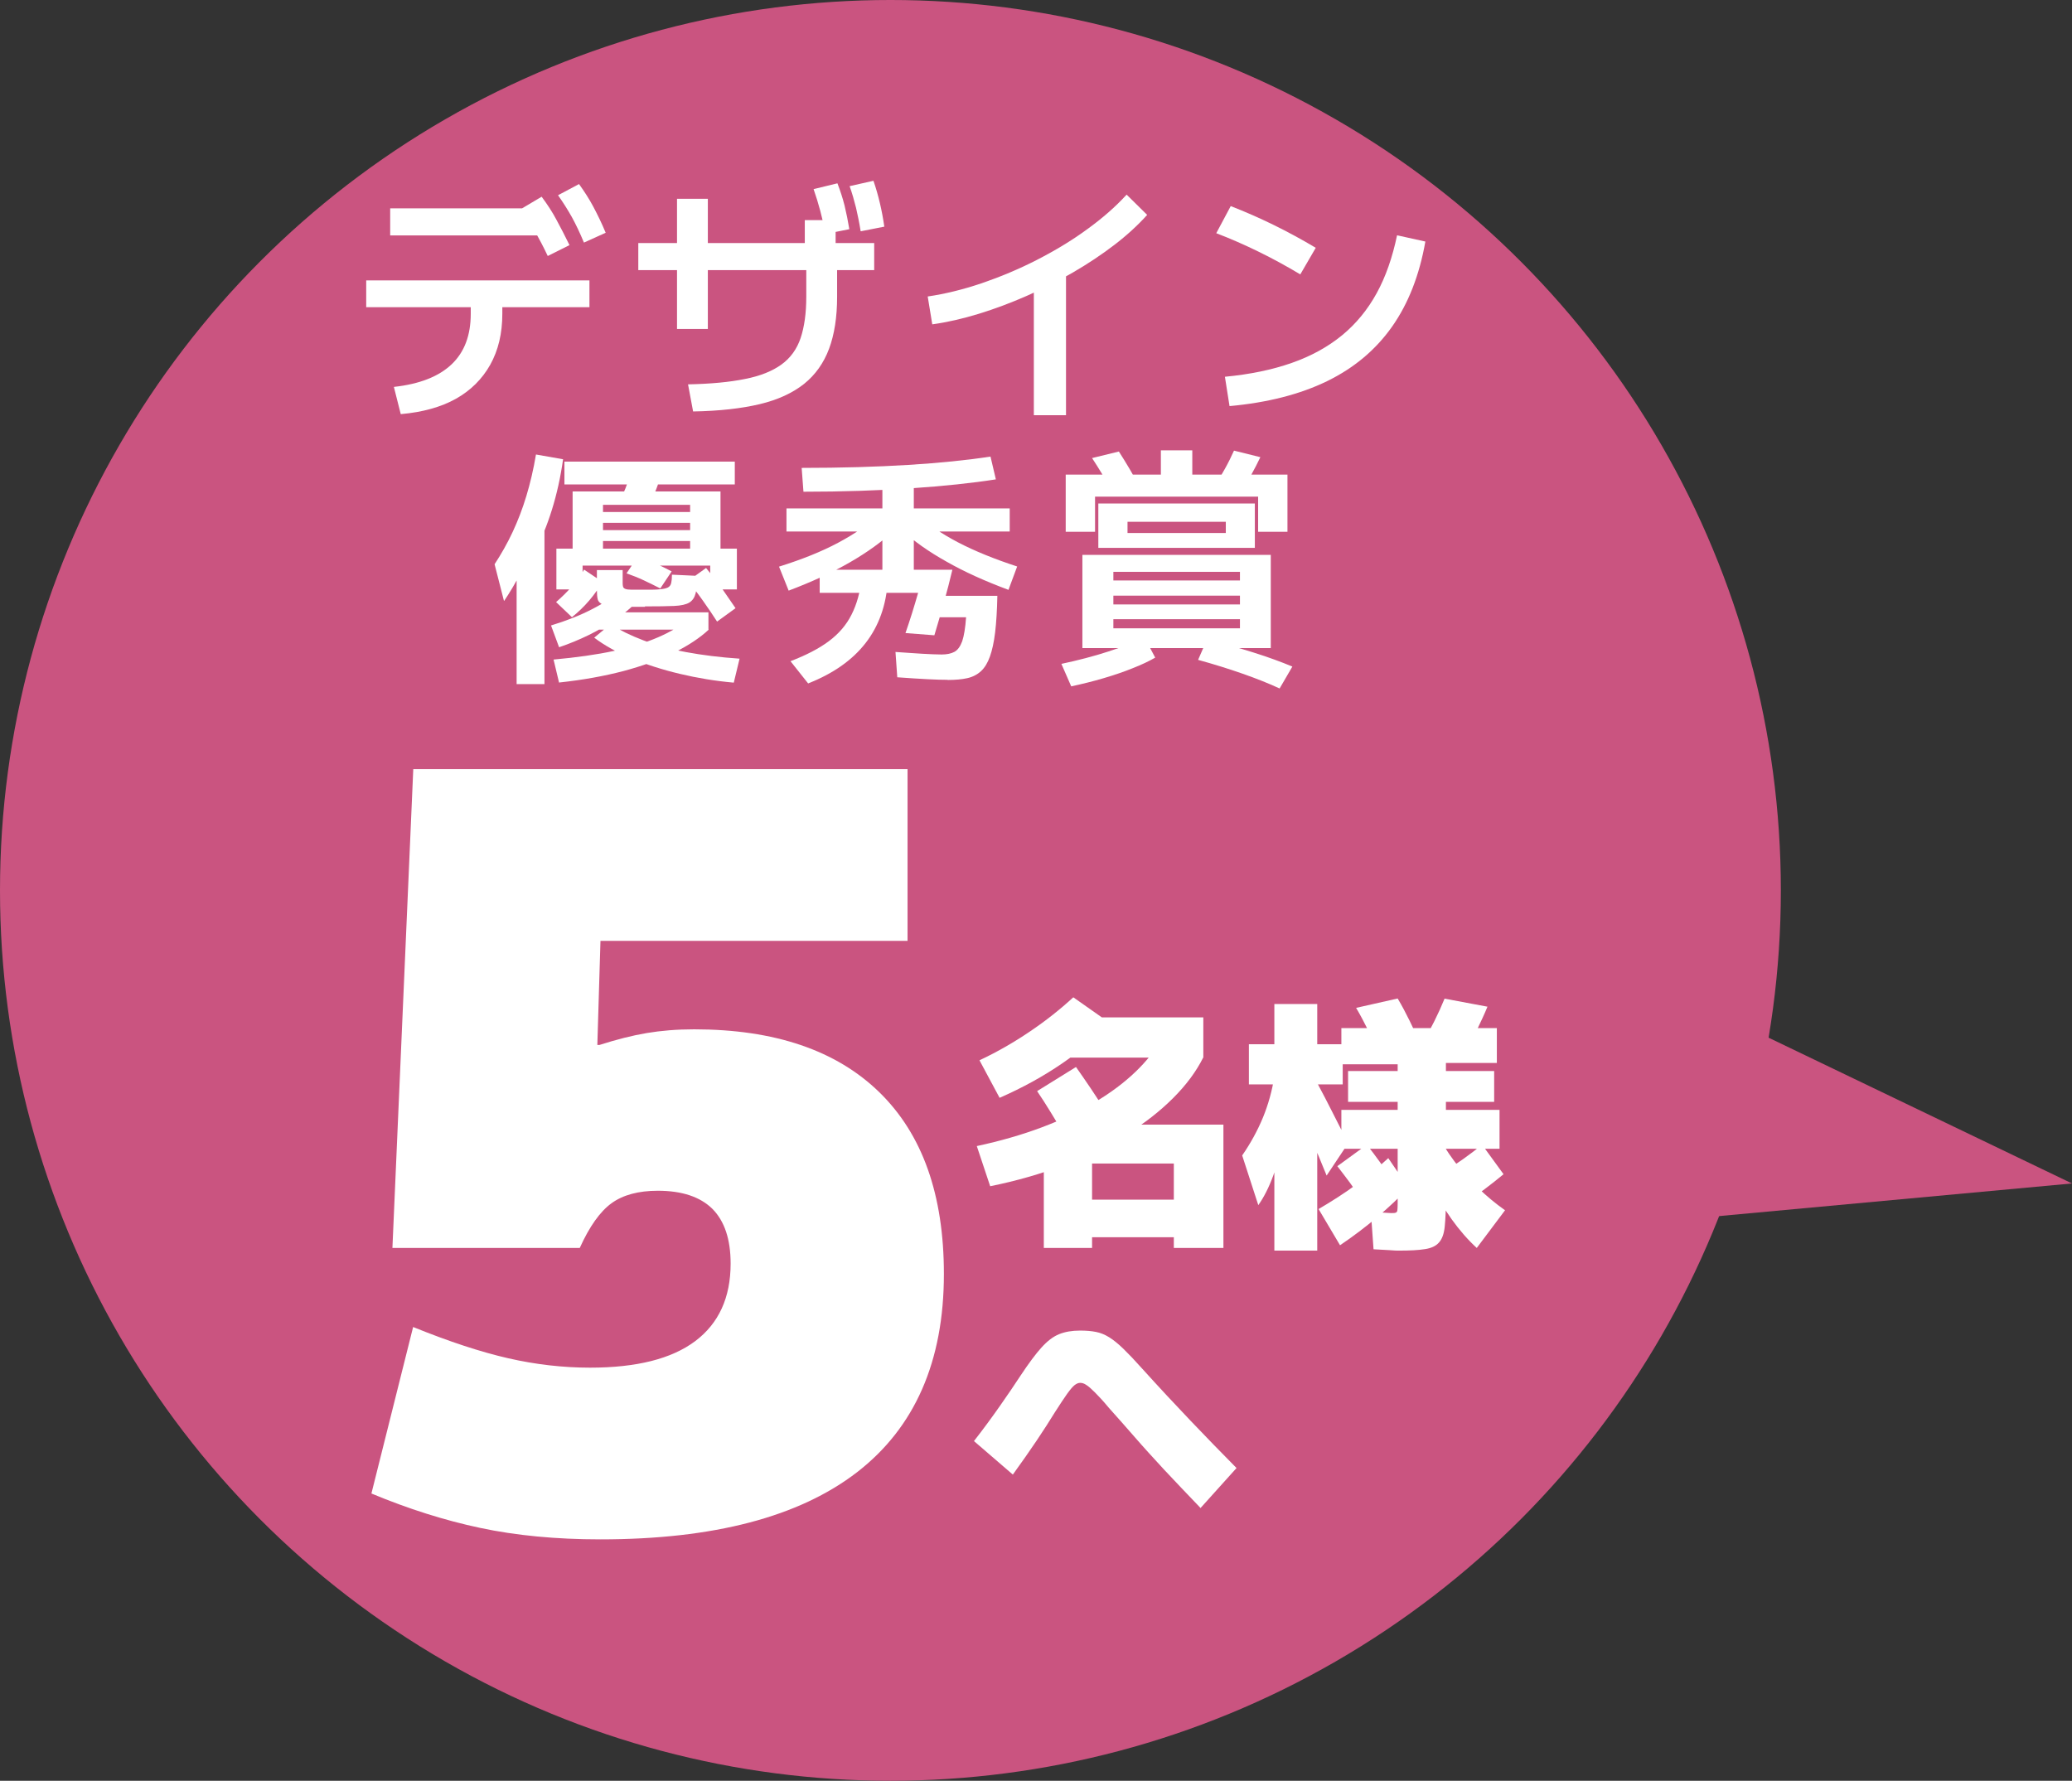 <?xml version="1.0" encoding="UTF-8"?>
<svg id="b" data-name="レイヤー 2" xmlns="http://www.w3.org/2000/svg" viewBox="0 0 139.13 119.58">
  <rect x="0" y="0" width="139.13" height="119.58" fill="#333333" stroke="none"/>
  <g id="c" data-name="レイヤー 1">
    <g>
      <g>
        <circle cx="59.79" cy="59.79" r="59.79" style="fill: #ca5480;"/>
        <path d="M40.31,103.37c-2.98,0-5.67-.26-8.07-.77-2.4-.51-4.83-1.28-7.3-2.31l2.8-11.18c2.42.98,4.55,1.68,6.39,2.1,1.84.42,3.67.63,5.49.63,3.12,0,5.47-.59,7.06-1.78,1.58-1.19,2.38-2.92,2.38-5.21,0-1.63-.41-2.85-1.22-3.67-.82-.81-2.04-1.22-3.67-1.22-1.3,0-2.34.28-3.11.84-.77.56-1.48,1.56-2.13,3h-12.58l1.4-32.15h33.19v11.53h-20.62l-.21,6.99h.14c1.16-.37,2.22-.64,3.18-.8.95-.16,2.01-.25,3.18-.25,5.4,0,9.55,1.41,12.44,4.23,2.89,2.82,4.33,6.88,4.33,12.2,0,5.87-1.95,10.31-5.83,13.31-3.89,3-9.63,4.51-17.23,4.51Z" style="fill: #fff;"/>
        <g>
          <path d="M66.49,79.66l-.9-2.7c1.58-.34,3.04-.76,4.37-1.26,1.33-.5,2.53-1.07,3.58-1.7,1.06-.63,1.96-1.31,2.71-2.03s1.33-1.46,1.75-2.21l2.79,1.26c-.47.94-1.14,1.84-2.02,2.72-.88.88-1.93,1.7-3.16,2.46-1.23.76-2.61,1.44-4.15,2.03-1.54.59-3.2,1.07-4.99,1.43ZM67.12,73.72l-1.35-2.52c1.19-.56,2.32-1.21,3.38-1.93,1.07-.72,2.04-1.49,2.92-2.3l2.43,1.71c-.85.95-1.91,1.86-3.18,2.73-1.27.87-2.67,1.64-4.2,2.31ZM71.44,76.15c-.3-.49-.6-.98-.9-1.48-.3-.49-.6-.96-.9-1.4l2.61-1.62c.31.44.65.93,1,1.45.35.52.68,1.03.98,1.52l-2.79,1.53ZM70.09,83.8v-7.29h3.24v4.05h5.49v-2.43h-7.38v-2.61h10.71v8.28h-3.33v-.72h-5.49v.72h-3.24ZM70.99,71.02v-2.7h9.81v2.7h-9.81Z" style="fill: #fff;"/>
          <path d="M84.49,80.92l-1.08-3.33c.58-.84,1.04-1.69,1.4-2.56.35-.86.61-1.78.76-2.75l.99.81c-.02,1.06-.13,2.09-.32,3.1s-.44,1.92-.74,2.74c-.3.82-.64,1.48-1.01,2ZM85.57,83.98v-11.16h-1.71v-2.7h1.71v-2.7h2.88v2.7h1.71v2.7h-1.71v11.16h-2.88ZM89.08,78.94c-.36-.89-.72-1.75-1.08-2.59s-.75-1.75-1.17-2.72l1.62-.9c.36.67.71,1.34,1.04,2,.34.66.68,1.34,1.03,2.05l-1.44,2.16ZM89.98,83.62l-1.44-2.43c.9-.53,1.73-1.06,2.48-1.61s1.49-1.15,2.2-1.81l1.35,1.98c-.61.66-1.31,1.32-2.09,1.98-.78.66-1.61,1.29-2.5,1.89ZM91.42,80.56c-.24-.38-.5-.76-.77-1.13s-.56-.74-.85-1.12l1.98-1.44c.3.38.59.76.86,1.14.28.38.53.75.76,1.11l-1.98,1.44ZM93.94,83.98c-.12,0-.33,0-.63-.03-.3-.02-.66-.04-1.08-.06l-.18-2.52c.32.02.61.04.85.06.25.02.41.03.5.03.16,0,.26,0,.32-.03.06-.02.1-.07.11-.16.01-.09.02-.24.02-.44v-3.69h-3.78v-2.61h3.78v-.54h-3.33v-2.07h3.33v-.45h-3.78v-2.43h10.44v2.34h-3.42v.54h3.24v2.07h-3.24v.54h3.6v2.61h-3.6v3.24c0,.84-.03,1.5-.08,1.99-.05.49-.18.84-.39,1.07-.2.23-.52.38-.94.44-.42.07-1,.1-1.75.1ZM92.59,70.75c-.23-.53-.47-1.05-.73-1.58-.26-.52-.52-1.02-.8-1.49l2.79-.63c.28.47.54.96.8,1.49.26.52.5,1.05.73,1.58l-2.79.63ZM99.16,83.8c-.59-.54-1.15-1.18-1.68-1.92-.53-.74-1.01-1.56-1.43-2.46s-.76-1.84-1.03-2.83l1.44-.54c.32.65.72,1.29,1.19,1.92.47.63.99,1.22,1.58,1.78.58.56,1.19,1.07,1.83,1.52l-1.89,2.52ZM98.35,70.66l-2.88-.54c.3-.5.58-1.02.84-1.54.26-.52.49-1.03.69-1.52l2.88.54c-.2.49-.44,1-.69,1.52-.26.52-.54,1.03-.84,1.54ZM98.44,80.74l-1.44-2.07c.43-.28.86-.56,1.28-.86s.83-.61,1.24-.94l1.44,1.98c-.42.35-.83.67-1.24.98-.41.31-.83.61-1.28.91Z" style="fill: #fff;"/>
          <path d="M80.62,101.27c-.92-.96-1.74-1.82-2.46-2.59-.71-.77-1.37-1.49-1.95-2.16s-1.17-1.33-1.75-1.98c-.38-.46-.7-.8-.94-1.04-.24-.24-.43-.41-.58-.5-.14-.1-.28-.14-.41-.14-.12,0-.24.05-.37.15-.13.1-.29.29-.5.58-.2.28-.47.69-.81,1.22-.37.6-.78,1.24-1.23,1.91-.45.67-.99,1.44-1.61,2.3l-2.61-2.25c.66-.85,1.24-1.64,1.75-2.37.51-.73.97-1.4,1.38-2.03.55-.83,1.02-1.46,1.41-1.89.39-.43.78-.73,1.18-.89.4-.16.86-.24,1.4-.24.41,0,.77.03,1.07.09.31.06.6.18.89.36.29.18.61.44.95.77.35.34.77.78,1.26,1.33,1.14,1.26,2.23,2.43,3.26,3.51,1.03,1.08,2.06,2.14,3.08,3.17l-2.43,2.7Z" style="fill: #fff;"/>
        </g>
        <g>
          <path d="M26.46,25.98c1.72-.19,3.01-.7,3.87-1.52.86-.82,1.28-1.95,1.28-3.39v-.44h-7.02v-1.8h14.99v1.8h-5.85v.44c0,1.32-.27,2.45-.81,3.42-.54.96-1.31,1.73-2.31,2.29-1,.56-2.24.9-3.7,1.03l-.46-1.82ZM26.2,15.81v-1.82h10.4v1.82h-10.4ZM36.78,17.19c-.29-.62-.59-1.18-.88-1.68s-.61-.98-.96-1.45l1.43-.85c.37.5.71,1.01.99,1.54.29.53.58,1.1.88,1.71l-1.46.73ZM39.21,16.29c-.26-.63-.53-1.2-.81-1.71-.28-.5-.59-.99-.93-1.47l1.41-.75c.36.5.69,1.01.97,1.54.28.53.56,1.1.82,1.73l-1.46.66Z" style="fill: #fff;"/>
          <path d="M42.86,18.14v-1.82h15.84v1.82h-15.84ZM45.46,22.09v-8.74h2.07v8.74h-2.07ZM46.2,25.81c1.52-.03,2.79-.15,3.82-.36,1.03-.2,1.84-.53,2.45-.97.61-.44,1.04-1.04,1.29-1.78.25-.75.38-1.67.38-2.77v-2.74h-.1v-2.41h2.07v2.41h.1v2.74c0,1.36-.18,2.52-.54,3.49-.36.96-.92,1.75-1.68,2.36-.77.61-1.76,1.07-2.98,1.36-1.22.29-2.71.46-4.47.49l-.34-1.82ZM55.43,15.71c-.1-.54-.22-1.06-.35-1.55-.13-.49-.28-.97-.45-1.46l1.6-.39c.19.49.35.98.48,1.49.12.5.23,1.04.32,1.59l-1.6.32ZM57.79,15.52c-.09-.57-.2-1.09-.31-1.57-.12-.48-.26-.97-.43-1.45l1.6-.36c.17.49.31.98.43,1.49.12.5.22,1.04.3,1.59l-1.58.31Z" style="fill: #fff;"/>
          <path d="M62.29,19.91c1.17-.17,2.38-.47,3.63-.89,1.25-.43,2.48-.94,3.69-1.56s2.33-1.29,3.37-2.05c1.04-.75,1.93-1.53,2.67-2.34l1.38,1.36c-.62.69-1.36,1.37-2.21,2.02s-1.78,1.27-2.78,1.85-2.04,1.1-3.1,1.57c-1.07.47-2.14.87-3.21,1.2-1.08.33-2.12.57-3.13.71l-.31-1.89ZM69.42,27.88v-9.72h2.16v9.72h-2.16Z" style="fill: #fff;"/>
          <path d="M87.32,18.43c-.92-.55-1.85-1.06-2.79-1.52-.94-.46-1.89-.88-2.86-1.25l.97-1.82c1.93.75,3.83,1.68,5.71,2.8l-1.04,1.79ZM82.25,25.3c1.69-.16,3.18-.47,4.49-.93s2.43-1.08,3.37-1.85,1.72-1.72,2.33-2.83c.61-1.11,1.06-2.41,1.37-3.89l1.9.42c-.4,2.26-1.14,4.16-2.24,5.72-1.1,1.56-2.56,2.78-4.37,3.66-1.81.88-4,1.44-6.54,1.67l-.31-1.97Z" style="fill: #fff;"/>
          <path d="M33.84,40.35l-.63-2.46c.45-.69.86-1.41,1.21-2.16.35-.75.66-1.55.92-2.41s.48-1.79.65-2.8l1.82.32c-.17,1.2-.42,2.33-.75,3.39s-.72,2.01-1.17,2.85l-.03-.85c-.09.33-.22.68-.37,1.05s-.33.75-.51,1.13c-.18.38-.37.73-.57,1.06-.2.33-.38.62-.55.87ZM34.69,45.94v-10.68h1.87v10.68h-1.87ZM37.54,43.46l-.54-1.46c1.02-.31,1.94-.67,2.75-1.09.82-.42,1.5-.87,2.06-1.36l.94.88c-.4.41-.88.8-1.44,1.18s-1.16.73-1.79,1.04c-.64.31-1.29.58-1.97.81ZM37.54,45.84l-.37-1.55c1.54-.14,2.89-.33,4.05-.58,1.16-.25,2.15-.56,2.98-.92.83-.36,1.51-.77,2.06-1.22l1.33.71c-.58.54-1.35,1.06-2.32,1.54-.97.48-2.1.89-3.4,1.24-1.3.34-2.73.6-4.31.77ZM38.41,41.45l-1.07-1.02c.37-.32.73-.67,1.06-1.05.33-.38.61-.76.82-1.13l1.22.82c-.23.42-.52.84-.88,1.26-.36.42-.75.79-1.16,1.12ZM37.36,39.58v-2.74h8.98v-.51h-5.85v-.73h5.85v-.49h-5.85v-.73h5.85v-.48h-5.85v2.94h-2.04v-3.84h9.93v3.84h1.1v2.74h-1.79v-1.6h-8.57v1.6h-1.77ZM37.9,32.53v-1.53h11.44v1.53h-11.44ZM39.84,42.28v-1.16h7.73v1.16h-7.73ZM49.27,45.84c-1.24-.11-2.44-.31-3.62-.59-1.18-.28-2.26-.63-3.26-1.04-.99-.42-1.82-.88-2.49-1.39l1.09-.9c.63.4,1.37.76,2.21,1.08.84.32,1.8.59,2.87.79,1.08.2,2.27.35,3.59.44l-.39,1.62ZM43.32,40.75c-.78,0-1.39,0-1.84-.02-.44-.01-.76-.05-.97-.13-.2-.07-.33-.19-.37-.34-.04-.15-.06-.36-.06-.62v-1.36h1.73v.88c0,.1.01.18.03.25.02.06.08.11.16.14.08.03.23.05.43.05s.49,0,.85,0c.45,0,.8,0,1.04-.03.24-.02.41-.06.53-.12.11-.06.19-.16.22-.3.03-.14.05-.32.05-.56l1.73.08c-.02.5-.07.89-.14,1.17-.07.28-.21.49-.42.62s-.56.21-1.02.23-1.12.03-1.97.03ZM43.75,33.56l-1.96-.31c.15-.29.28-.62.39-.97.11-.35.21-.72.31-1.11l1.99.36c-.1.38-.21.74-.32,1.06-.11.32-.25.64-.41.96ZM44.33,39.51c-.35-.18-.72-.36-1.1-.54-.38-.18-.77-.33-1.16-.47l.77-1.14c.41.15.81.31,1.2.49.39.18.75.35,1.06.52l-.76,1.14ZM48.15,41.74c-.28-.44-.59-.89-.92-1.36s-.67-.92-1.04-1.36l1.22-.88c.37.44.72.89,1.05,1.35.32.46.63.91.93,1.35l-1.24.9Z" style="fill: #fff;"/>
          <path d="M52.96,39.67l-.65-1.62c1.53-.48,2.86-1.01,3.98-1.61,1.12-.6,2.02-1.22,2.7-1.86l1.07,1.02c-.82.76-1.81,1.48-2.99,2.16s-2.55,1.31-4.11,1.9ZM59.25,38.43v-2.74h-6.44v-1.55h6.44v-1.9h2.11v1.9h6.44v1.55h-6.44v2.74h-2.11ZM54.27,45.9l-1.19-1.5c1.04-.4,1.9-.84,2.57-1.34.67-.5,1.18-1.09,1.53-1.79.35-.69.58-1.51.68-2.45l1.75.19c-.2,3.26-1.98,5.56-5.34,6.88ZM53.95,33.02l-.12-1.6c2.65,0,5.03-.07,7.15-.2s3.96-.32,5.53-.56l.36,1.53c-1.59.25-3.48.45-5.69.6s-4.62.23-7.23.23ZM62.74,42.66l-1.94-.15c.15-.42.29-.86.44-1.33.15-.47.28-.93.41-1.37h-6.61v-1.55h8.91c-.17.71-.36,1.46-.58,2.24-.22.78-.43,1.5-.63,2.16ZM63.62,45.65c-.33,0-.77-.01-1.33-.04s-1.24-.07-2.04-.13l-.12-1.7c.65.05,1.24.08,1.79.12.54.03.98.05,1.31.05.35,0,.64-.06.86-.18.22-.12.39-.36.52-.71.12-.36.21-.89.26-1.61h-2.75v-1.44h4.85c-.02.97-.07,1.79-.15,2.46-.08.66-.2,1.2-.35,1.62-.15.42-.35.75-.6.98-.25.23-.56.39-.92.47s-.8.12-1.31.12ZM67.72,39.61c-1.59-.59-2.98-1.22-4.17-1.9-1.2-.67-2.2-1.38-3-2.12l1.07-1.02c.67.63,1.57,1.25,2.69,1.84,1.13.59,2.46,1.13,3.99,1.63l-.58,1.56Z" style="fill: #fff;"/>
          <path d="M71.93,46.09l-.66-1.51c1.12-.24,2.17-.51,3.15-.83.98-.32,1.79-.63,2.44-.93l.71,1.34c-.42.24-.92.48-1.51.71-.59.24-1.24.46-1.95.67-.71.21-1.44.39-2.18.55ZM71.56,35.71v-3.84h6.39v-1.63h2.11v1.63h6.39v3.84h-1.97v-2.36h-10.95v2.36h-1.97ZM72.68,43.52v-6.26h12.65v6.26h-10.57v-1.33h8.5v-.61h-8.5v-.99h8.5v-.59h-8.5v-1.02h8.5v-.58h-8.5v5.12h-2.07ZM74.72,33.12c-.22-.42-.44-.83-.68-1.23-.24-.4-.48-.78-.71-1.13l1.8-.44c.24.37.48.77.72,1.17.24.41.47.82.69,1.24l-1.82.39ZM73.75,36.79v-2.98h10.51v2.98h-8.55v-1h6.6v-.75h-6.6v1.75h-1.96ZM85.92,46.23c-.71-.33-1.54-.66-2.48-.99-.94-.33-1.94-.64-2.99-.93l.6-1.38c1.1.28,2.14.58,3.13.89s1.85.63,2.6.94l-.85,1.46ZM83.25,33.17l-1.73-.46c.26-.41.5-.82.73-1.23.23-.41.43-.82.61-1.22l1.77.44c-.19.4-.4.8-.63,1.22-.23.42-.48.83-.75,1.24Z" style="fill: #fff;"/>
        </g>
      </g>
      <polygon points="115.34 68.04 139.13 79.47 109.39 82.22 115.34 68.04" style="fill: #ca5480;"/>
    </g>
  </g>
</svg>